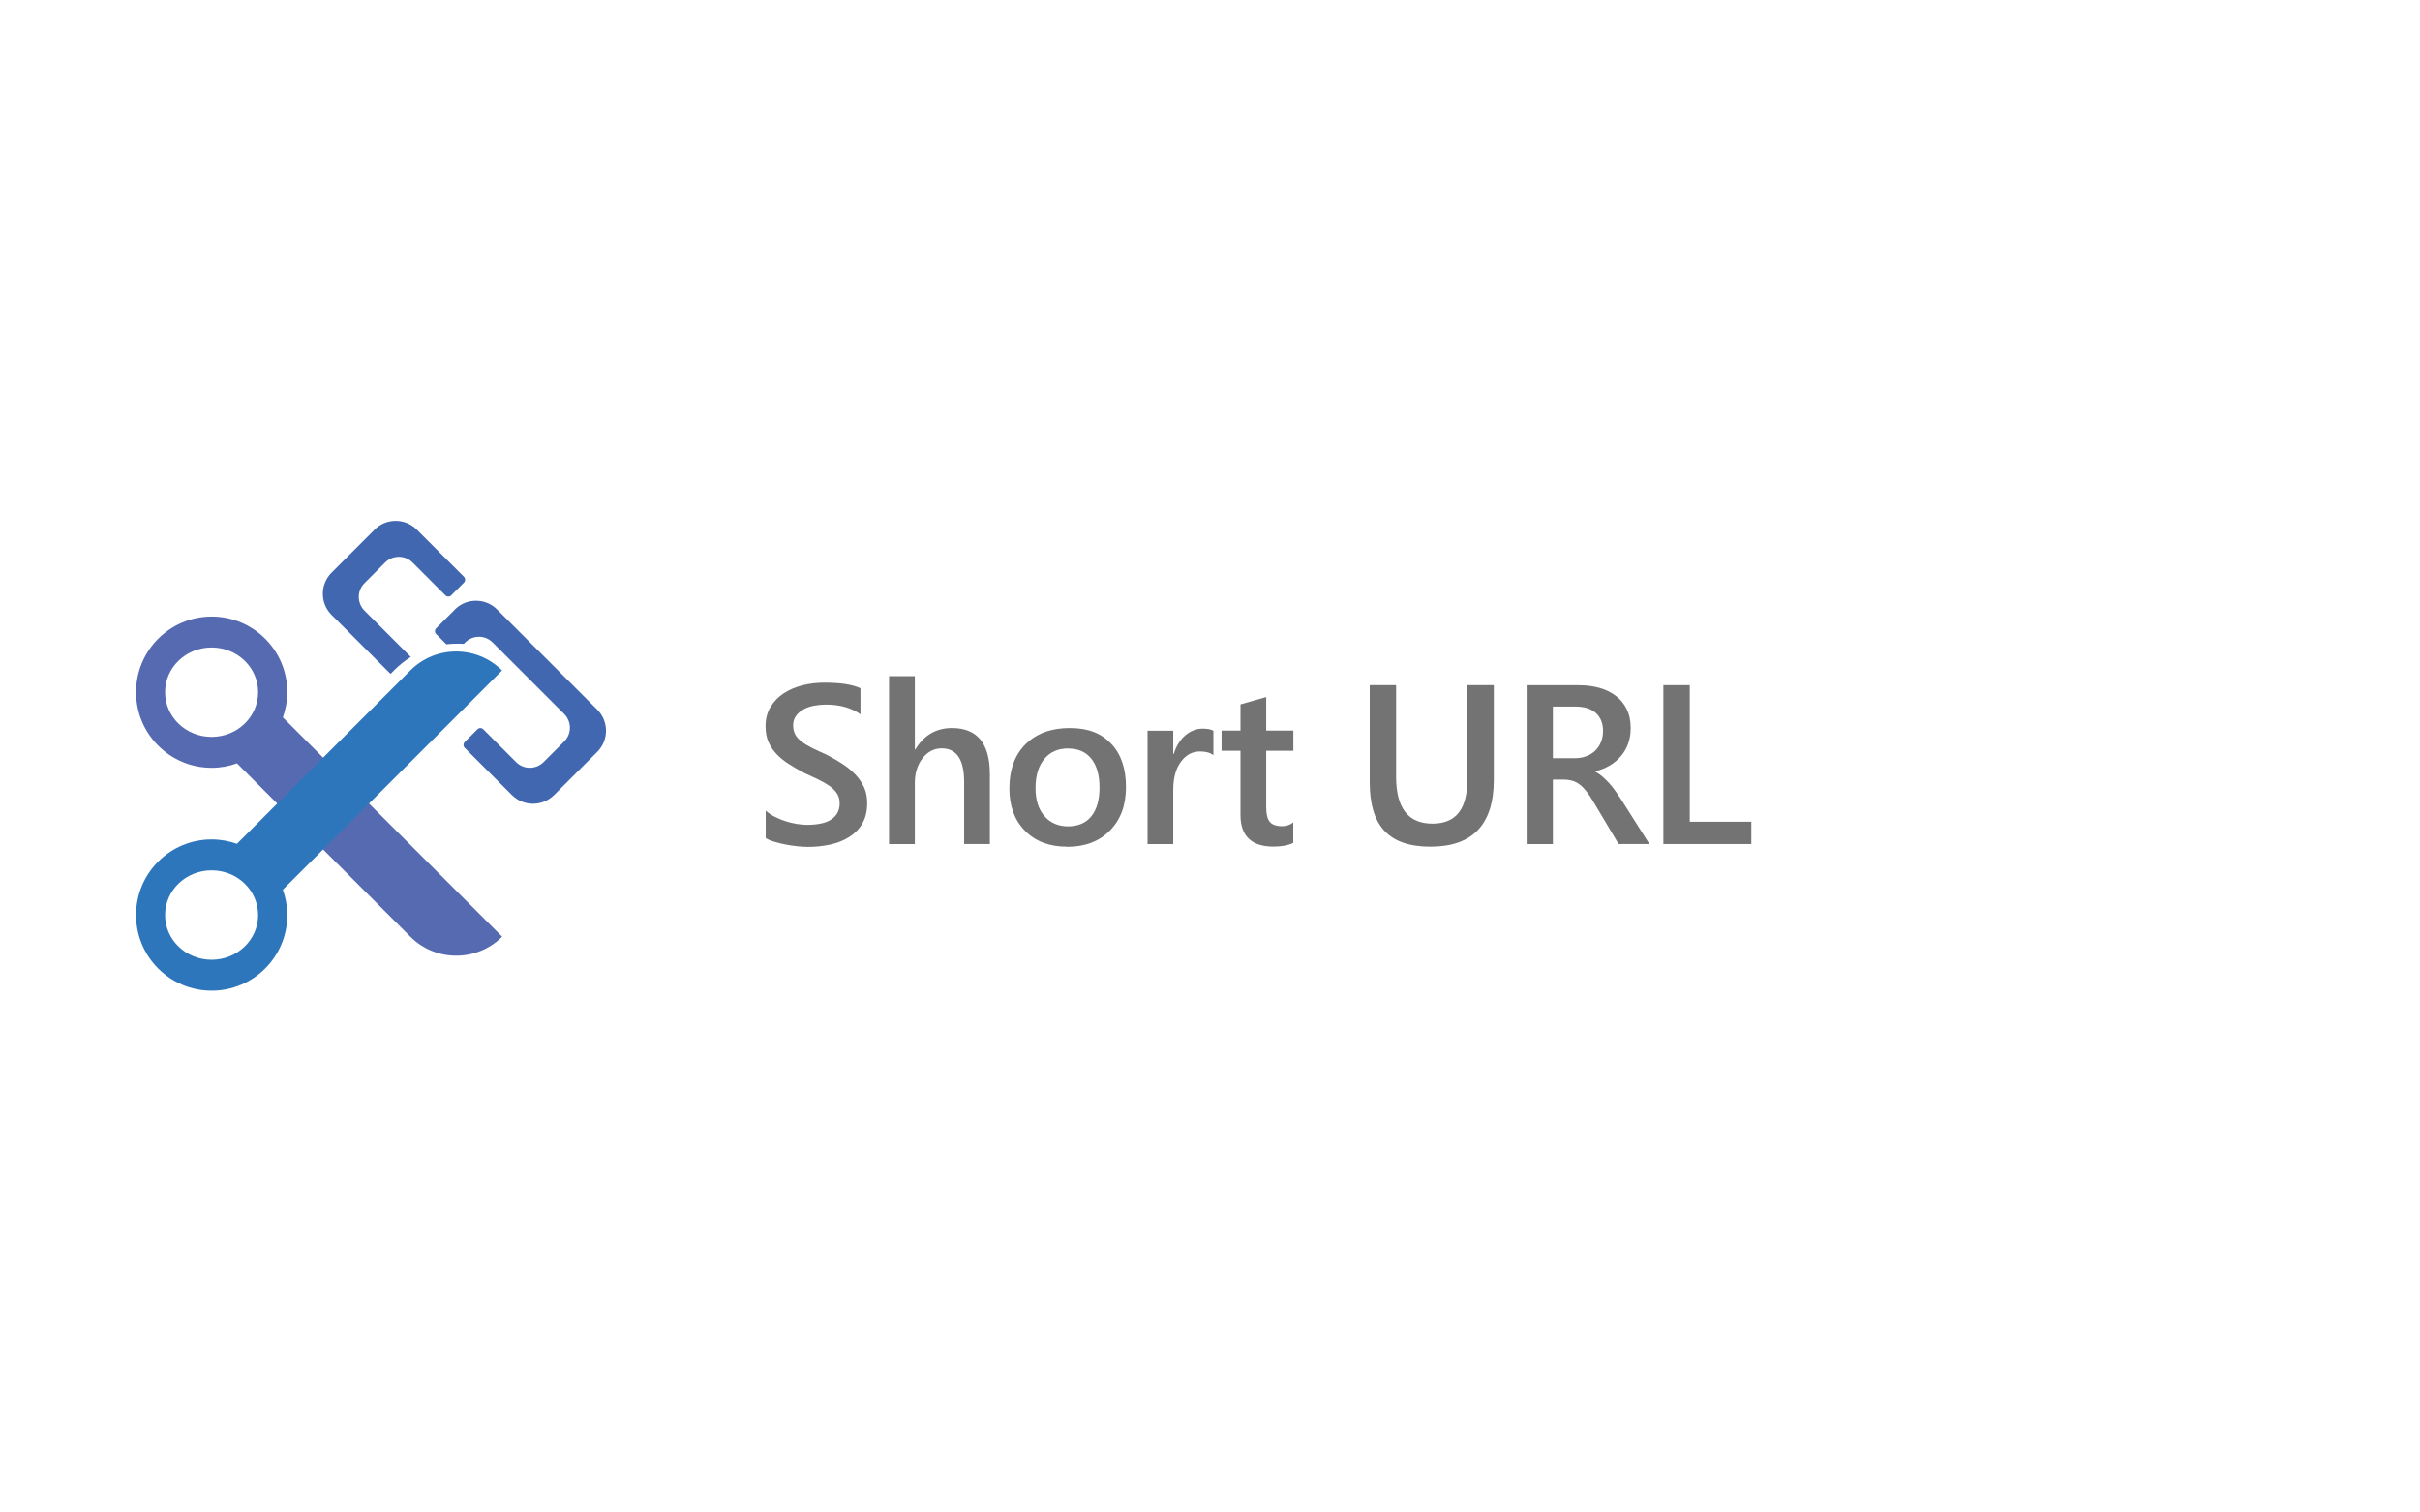 <?xml version="1.0" encoding="UTF-8"?>
<svg id="Layer_2" data-name="Layer 2" xmlns="http://www.w3.org/2000/svg" viewBox="0 0 320 200">
  <defs>
    <style>
      .cls-1 {
        fill: #fff;
      }

      .cls-2 {
        fill: #4167b0;
      }

      .cls-3 {
        fill: #566ab1;
      }

      .cls-4 {
        fill: #737374;
      }

      .cls-5 {
        fill: #2e76bc;
      }
    </style>
  </defs>
  <g id="Layer_1-2" data-name="Layer 1">
    <rect class="cls-1" width="320" height="200"/>
    <g>
      <path class="cls-4" d="M101.25,110.78v-3.59c.32.29.71.56,1.15.79s.92.43,1.41.59c.5.16,1,.29,1.49.37s.96.13,1.38.13c1.46,0,2.56-.24,3.27-.73s1.08-1.2,1.08-2.12c0-.5-.12-.93-.36-1.3-.24-.37-.57-.7-1-1s-.94-.59-1.52-.87c-.58-.28-1.2-.57-1.87-.87-.71-.38-1.38-.77-1.99-1.16s-1.15-.82-1.6-1.3-.81-1.01-1.07-1.6-.39-1.29-.39-2.09c0-.99.22-1.84.67-2.57s1.03-1.33,1.76-1.8c.73-.47,1.56-.82,2.48-1.05.93-.23,1.88-.34,2.84-.34,2.2,0,3.8.25,4.8.75v3.44c-1.19-.86-2.72-1.29-4.6-1.29-.52,0-1.03.05-1.55.15s-.97.26-1.38.48-.73.51-.99.86-.38.78-.38,1.27c0,.47.1.87.29,1.22s.48.65.86.94.83.56,1.38.83,1.17.56,1.88.87c.73.38,1.42.78,2.07,1.2s1.22.88,1.71,1.39.88,1.07,1.17,1.69.43,1.33.43,2.12c0,1.06-.21,1.96-.64,2.7s-1.01,1.33-1.74,1.79-1.56.79-2.51,1-1.95.31-3,.31c-.35,0-.78-.03-1.3-.08-.51-.05-1.04-.13-1.57-.23-.54-.1-1.04-.23-1.52-.37s-.86-.31-1.16-.5Z"/>
      <path class="cls-4" d="M130.89,111.61h-3.4v-8.2c0-2.97-.99-4.45-2.97-4.45-1,0-1.84.43-2.52,1.29s-1.03,1.96-1.03,3.3v8.07h-3.41v-22.21h3.41v9.7h.06c1.13-1.89,2.75-2.84,4.86-2.84,3.33,0,5,2.04,5,6.11v9.24Z"/>
      <path class="cls-4" d="M141.08,111.96c-2.31,0-4.16-.7-5.54-2.1s-2.07-3.26-2.07-5.57c0-2.52.72-4.49,2.16-5.9s3.38-2.12,5.82-2.12,4.17.69,5.48,2.07,1.96,3.29,1.96,5.73-.71,4.31-2.12,5.75-3.31,2.16-5.69,2.16ZM141.24,98.97c-1.33,0-2.38.46-3.15,1.39s-1.16,2.21-1.16,3.84.39,2.81,1.17,3.71c.78.9,1.83,1.36,3.13,1.36s2.37-.44,3.08-1.33,1.08-2.15,1.08-3.79-.36-2.92-1.08-3.82-1.75-1.35-3.08-1.35Z"/>
      <path class="cls-4" d="M160.44,99.85c-.41-.32-1-.48-1.77-.48-1.01,0-1.85.45-2.52,1.36s-1.01,2.14-1.01,3.71v7.18h-3.4v-15h3.4v3.09h.06c.33-1.05.84-1.88,1.53-2.47s1.46-.89,2.31-.89c.62,0,1.08.09,1.41.28v3.22Z"/>
      <path class="cls-4" d="M171.02,111.45c-.66.33-1.54.5-2.62.5-2.91,0-4.37-1.4-4.37-4.19v-8.48h-2.5v-2.67h2.5v-3.47l3.4-.97v4.44h3.59v2.67h-3.59v7.5c0,.89.16,1.52.48,1.9s.86.57,1.61.57c.58,0,1.07-.17,1.49-.5v2.7Z"/>
      <path class="cls-4" d="M197.53,103.11c0,5.9-2.79,8.85-8.38,8.85s-8.03-2.84-8.03-8.51v-12.85h3.49v12.13c0,4.12,1.6,6.18,4.8,6.18s4.63-1.99,4.63-5.96v-12.35h3.49v12.51Z"/>
      <path class="cls-4" d="M218.1,111.61h-4.07l-3.35-5.62c-.3-.52-.6-.96-.89-1.33-.29-.37-.58-.67-.88-.9s-.62-.41-.97-.51-.75-.16-1.19-.16h-1.41v8.53h-3.47v-21.01h6.91c.99,0,1.89.12,2.72.35s1.55.59,2.17,1.06,1.1,1.06,1.44,1.77c.35.71.52,1.54.52,2.48,0,.74-.11,1.42-.33,2.04s-.53,1.17-.94,1.65c-.41.48-.89.9-1.46,1.24s-1.21.61-1.93.79v.06c.38.21.71.45,1,.71s.55.52.81.8.51.58.75.93.52.75.83,1.21l3.74,5.9ZM205.34,93.43v6.83h2.9c.54,0,1.03-.08,1.49-.25s.85-.41,1.18-.72.59-.69.78-1.14.28-.95.28-1.51c0-1.01-.32-1.79-.95-2.36s-1.55-.85-2.74-.85h-2.93Z"/>
      <path class="cls-4" d="M231.58,111.61h-11.63v-21.01h3.49v18.06h8.14v2.94Z"/>
    </g>
    <g>
      <path class="cls-3" d="M37.4,94.88c.37-1.05.59-2.17.59-3.35,0-5.53-4.48-10-10-10s-10,4.48-10,10,4.48,10,10,10c1.18,0,2.3-.21,3.35-.59l22.92,22.92c3.35,3.35,8.79,3.35,12.14,0l-28.99-28.99ZM21.83,91.53c0-3.26,2.75-5.91,6.15-5.91s6.15,2.64,6.15,5.91-2.75,5.91-6.15,5.91-6.15-2.64-6.15-5.91Z"/>
      <path class="cls-5" d="M66.39,88.66c-3.35-3.35-8.79-3.35-12.14,0l-22.92,22.92c-1.05-.37-2.17-.58-3.34-.58-5.53,0-10,4.48-10,10s4.48,10,10,10,10-4.48,10-10c0-1.18-.21-2.3-.59-3.35l28.99-28.99ZM27.98,126.91c-3.4,0-6.15-2.64-6.15-5.91s2.75-5.91,6.15-5.91,6.15,2.64,6.15,5.91-2.75,5.91-6.15,5.91Z"/>
      <g>
        <path class="cls-2" d="M60.13,80.62l-2.45,2.45c-.22.22-.22.57,0,.78l1.35,1.35c.76-.09,1.53-.11,2.3-.06l.18-.18c1.01-1.01,2.64-1.01,3.64,0l9.45,9.45c1.01,1.01,1.01,2.64,0,3.64l-2.72,2.72c-1.01,1.01-2.64,1.01-3.64,0l-4.33-4.33c-.22-.22-.57-.22-.78,0l-1.68,1.68c-.21.21-.21.56,0,.77l6.23,6.23c1.55,1.55,4.05,1.55,5.6,0l5.69-5.69c1.55-1.55,1.55-4.05,0-5.6l-13.23-13.23c-1.55-1.55-4.05-1.55-5.6,0Z"/>
        <path class="cls-2" d="M49.54,70.03l-5.69,5.69c-1.55,1.55-1.55,4.05,0,5.6l7.79,7.79.58-.58c.65-.65,1.36-1.19,2.1-1.66l-6.12-6.12c-1.01-1.01-1.01-2.64,0-3.64l2.72-2.72c1.01-1.01,2.64-1.01,3.64,0l4.33,4.33c.22.22.57.22.78,0l1.68-1.68c.21-.21.21-.56,0-.77l-6.23-6.23c-1.55-1.55-4.05-1.55-5.6,0Z"/>
      </g>
    </g>
  </g>
</svg>